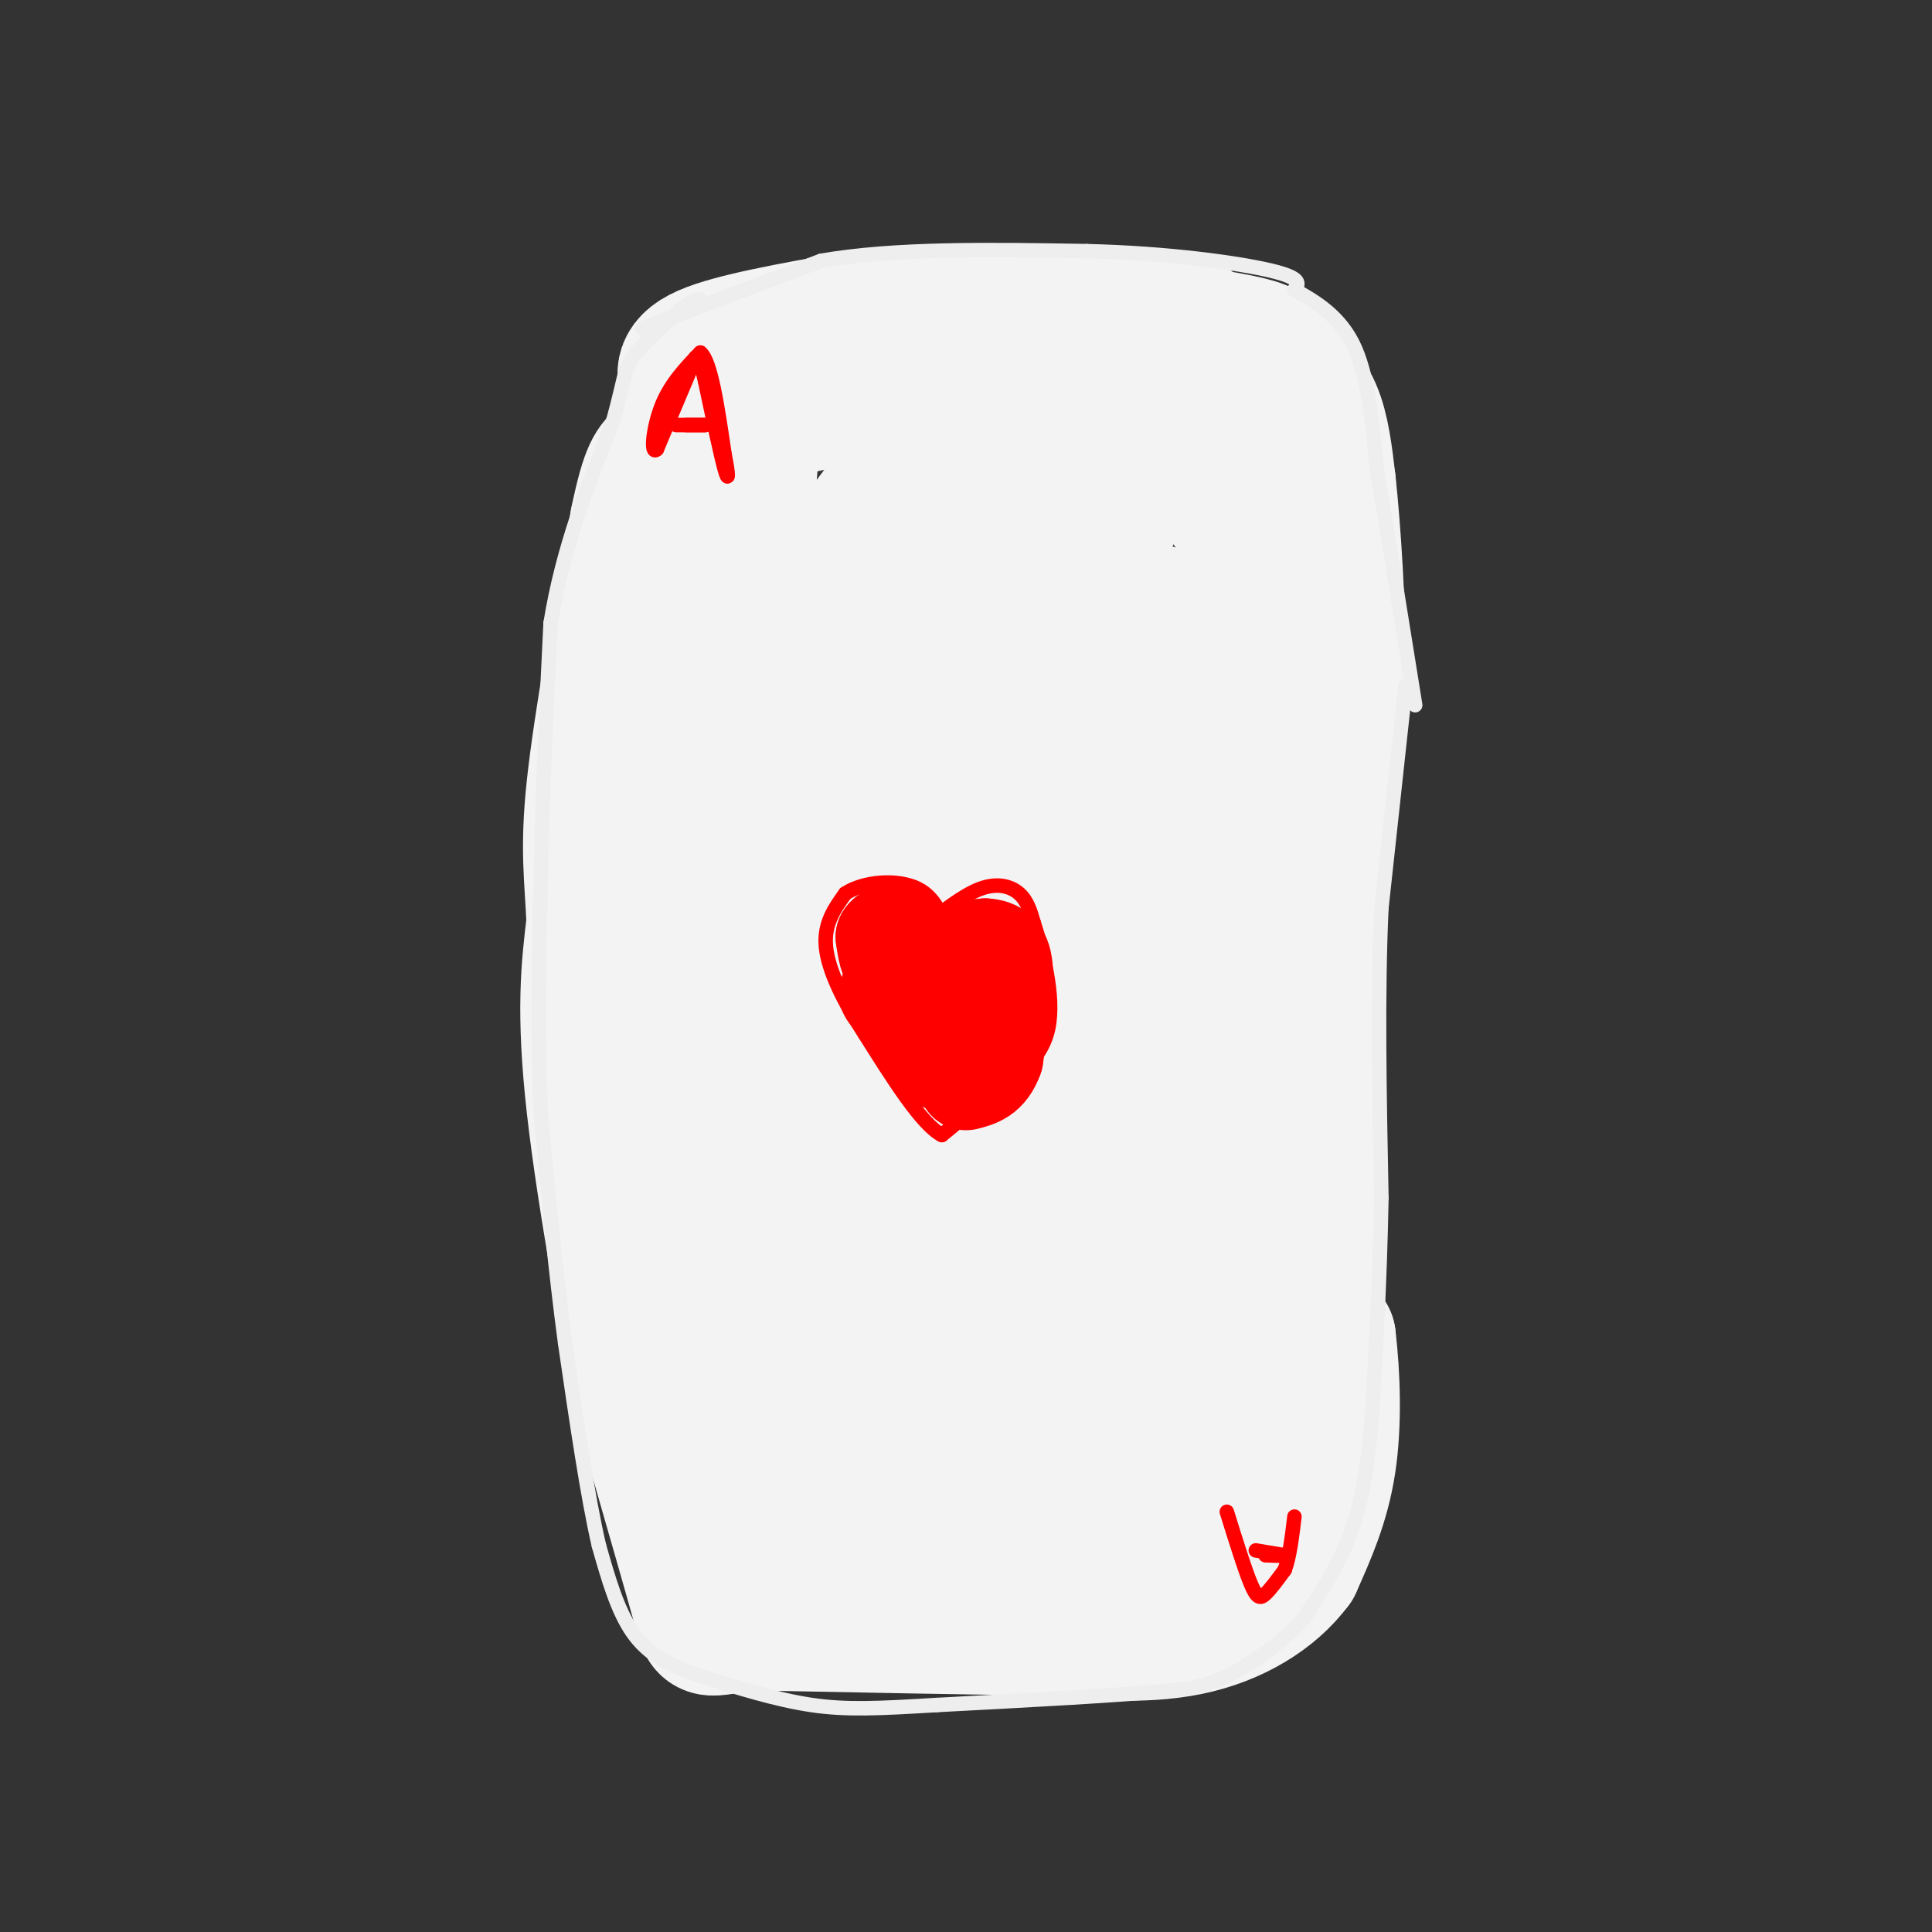 <svg viewBox='0 0 400 400' version='1.1' xmlns='http://www.w3.org/2000/svg' xmlns:xlink='http://www.w3.org/1999/xlink'><rect x="0" y="0" width="400" height="400" fill="#333333" stroke="none"/><g fill='none' stroke='rgb(243,243,243)' stroke-width='28' stroke-linecap='round' stroke-linejoin='round'><path d='M143,81c-1.333,-2.750 -2.667,-5.500 3,-8c5.667,-2.500 18.333,-4.750 31,-7'/><path d='M177,66c16.911,-1.489 43.689,-1.711 57,-1c13.311,0.711 13.156,2.356 13,4'/><path d='M247,69c4.965,1.075 10.877,1.762 14,3c3.123,1.238 3.456,3.026 5,5c1.544,1.974 4.298,4.136 6,8c1.702,3.864 2.351,9.432 3,15'/><path d='M275,100c1.044,9.578 2.156,26.022 2,40c-0.156,13.978 -1.578,25.489 -3,37'/><path d='M274,177c-1.311,22.911 -3.089,61.689 -3,81c0.089,19.311 2.044,19.156 4,19'/><path d='M275,277c0.933,7.800 1.267,17.800 0,26c-1.267,8.200 -4.133,14.600 -7,21'/><path d='M268,324c-4.556,6.156 -12.444,11.044 -22,13c-9.556,1.956 -20.778,0.978 -32,0'/><path d='M214,337c-14.833,-0.167 -35.917,-0.583 -57,-1'/><path d='M157,336c-11.089,0.733 -10.311,3.067 -12,-3c-1.689,-6.067 -5.844,-20.533 -10,-35'/><path d='M135,298c-4.222,-19.089 -9.778,-49.311 -12,-69c-2.222,-19.689 -1.111,-28.844 0,-38'/><path d='M123,191c-0.400,-9.689 -1.400,-14.911 0,-28c1.400,-13.089 5.200,-34.044 9,-55'/><path d='M132,108c2.286,-11.155 3.500,-11.542 5,-13c1.500,-1.458 3.286,-3.988 13,-7c9.714,-3.012 27.357,-6.506 45,-10'/><path d='M195,78c11.438,-1.512 17.532,-0.292 22,1c4.468,1.292 7.311,2.656 12,5c4.689,2.344 11.224,5.670 17,11c5.776,5.330 10.793,12.666 13,17c2.207,4.334 1.603,5.667 1,7'/><path d='M260,119c0.000,24.000 -0.500,80.500 -1,137'/><path d='M259,256c0.129,26.305 0.952,23.566 0,26c-0.952,2.434 -3.679,10.040 -5,15c-1.321,4.960 -1.234,7.274 -4,10c-2.766,2.726 -8.383,5.863 -14,9'/><path d='M236,316c-6.756,2.022 -16.644,2.578 -27,2c-10.356,-0.578 -21.178,-2.289 -32,-4'/><path d='M177,314c-7.200,0.844 -9.200,4.956 -12,-4c-2.800,-8.956 -6.400,-30.978 -10,-53'/><path d='M155,257c-2.179,-14.990 -2.625,-25.967 -3,-54c-0.375,-28.033 -0.678,-73.124 0,-95c0.678,-21.876 2.337,-20.536 3,-18c0.663,2.536 0.332,6.268 0,10'/><path d='M155,100c-0.983,8.610 -3.442,25.136 -4,33c-0.558,7.864 0.783,7.065 0,10c-0.783,2.935 -3.689,9.604 3,1c6.689,-8.604 22.975,-32.479 33,-45c10.025,-12.521 13.790,-13.686 17,-13c3.210,0.686 5.864,3.223 -2,21c-7.864,17.777 -26.247,50.793 -24,51c2.247,0.207 25.123,-32.397 48,-65'/><path d='M226,93c8.168,-10.614 4.590,-4.650 3,-1c-1.590,3.650 -1.190,4.985 1,4c2.190,-0.985 6.169,-4.290 -1,14c-7.169,18.290 -25.486,58.176 -32,71c-6.514,12.824 -1.225,-1.412 3,-10c4.225,-8.588 7.385,-11.526 15,-20c7.615,-8.474 19.686,-22.484 24,-24c4.314,-1.516 0.873,9.462 1,13c0.127,3.538 3.823,-0.362 -2,14c-5.823,14.362 -21.165,46.988 -27,56c-5.835,9.012 -2.163,-5.591 0,-13c2.163,-7.409 2.817,-7.625 8,-14c5.183,-6.375 14.895,-18.909 20,-25c5.105,-6.091 5.601,-5.740 6,-5c0.399,0.740 0.699,1.870 1,3'/><path d='M246,156c-4.650,17.544 -16.775,59.906 -21,68c-4.225,8.094 -0.549,-18.078 1,-30c1.549,-11.922 0.971,-9.592 3,-15c2.029,-5.408 6.665,-18.552 9,-15c2.335,3.552 2.370,23.800 -1,46c-3.370,22.200 -10.143,46.352 -13,50c-2.857,3.648 -1.797,-13.208 1,-24c2.797,-10.792 7.330,-15.521 10,-18c2.670,-2.479 3.477,-2.708 1,8c-2.477,10.708 -8.239,32.354 -14,54'/><path d='M222,280c-2.890,10.309 -3.116,9.080 -4,6c-0.884,-3.080 -2.425,-8.012 0,-14c2.425,-5.988 8.816,-13.032 12,-16c3.184,-2.968 3.161,-1.861 4,0c0.839,1.861 2.540,4.476 3,15c0.460,10.524 -0.323,28.955 -2,35c-1.677,6.045 -4.249,-0.298 -5,-6c-0.751,-5.702 0.321,-10.765 2,-15c1.679,-4.235 3.967,-7.643 7,-5c3.033,2.643 6.813,11.338 7,17c0.187,5.662 -3.218,8.291 -9,10c-5.782,1.709 -13.941,2.499 -21,1c-7.059,-1.499 -13.017,-5.285 -16,-9c-2.983,-3.715 -2.992,-7.357 -3,-11'/><path d='M197,288c0.787,-2.960 4.256,-4.859 7,-6c2.744,-1.141 4.764,-1.525 3,3c-1.764,4.525 -7.311,13.957 -12,18c-4.689,4.043 -8.518,2.697 -11,-1c-2.482,-3.697 -3.617,-9.746 -4,-17c-0.383,-7.254 -0.015,-15.714 1,-20c1.015,-4.286 2.676,-4.398 6,-6c3.324,-1.602 8.311,-4.695 12,-2c3.689,2.695 6.081,11.178 4,18c-2.081,6.822 -8.633,11.983 -12,15c-3.367,3.017 -3.547,3.889 -7,4c-3.453,0.111 -10.179,-0.539 -14,-2c-3.821,-1.461 -4.735,-3.732 -5,-6c-0.265,-2.268 0.121,-4.534 0,-9c-0.121,-4.466 -0.749,-11.133 5,-20c5.749,-8.867 17.874,-19.933 30,-31'/><path d='M200,226c7.123,-5.777 9.930,-4.718 12,-2c2.070,2.718 3.401,7.096 3,18c-0.401,10.904 -2.535,28.336 -5,37c-2.465,8.664 -5.261,8.561 -10,5c-4.739,-3.561 -11.420,-10.579 -15,-15c-3.580,-4.421 -4.059,-6.243 -5,-13c-0.941,-6.757 -2.343,-18.447 0,-29c2.343,-10.553 8.431,-19.968 14,-26c5.569,-6.032 10.618,-8.683 14,-7c3.382,1.683 5.097,7.698 1,17c-4.097,9.302 -14.008,21.890 -20,29c-5.992,7.110 -8.067,8.742 -11,10c-2.933,1.258 -6.724,2.141 -11,2c-4.276,-0.141 -9.036,-1.307 -11,-7c-1.964,-5.693 -1.133,-15.912 3,-27c4.133,-11.088 11.566,-23.044 19,-35'/><path d='M178,183c4.237,-7.472 5.331,-8.651 8,-11c2.669,-2.349 6.914,-5.868 9,-5c2.086,0.868 2.013,6.122 0,14c-2.013,7.878 -5.967,18.379 -11,26c-5.033,7.621 -11.146,12.360 -16,15c-4.854,2.640 -8.451,3.179 -11,0c-2.549,-3.179 -4.052,-10.076 -5,-16c-0.948,-5.924 -1.343,-10.876 1,-17c2.343,-6.124 7.423,-13.420 15,-22c7.577,-8.580 17.649,-18.444 18,-15c0.351,3.444 -9.021,20.196 -19,34c-9.979,13.804 -20.565,24.658 -23,20c-2.435,-4.658 3.283,-24.829 9,-45'/><path d='M153,161c-5.952,5.214 -25.333,40.750 -30,47c-4.667,6.250 5.381,-16.786 12,-16c6.619,0.786 9.810,25.393 13,50'/><path d='M148,242c2.167,8.333 1.083,4.167 0,0'/></g>
<g fill='none' stroke='rgb(238,238,238)' stroke-width='3' stroke-linecap='round' stroke-linejoin='round'><path d='M133,68c0.000,0.000 37.000,-14.000 37,-14'/><path d='M170,54c15.333,-2.667 35.167,-2.333 55,-2'/><path d='M225,52c16.778,0.400 31.222,2.400 38,4c6.778,1.600 5.889,2.800 5,4'/><path d='M268,60c3.222,1.911 8.778,4.689 12,11c3.222,6.311 4.111,16.156 5,26'/><path d='M285,97c2.167,12.500 5.083,30.750 8,49'/><path d='M291,142c0.000,0.000 -5.000,46.000 -5,46'/><path d='M286,188c-0.833,17.667 -0.417,38.833 0,60'/><path d='M286,248c-0.333,17.667 -1.167,31.833 -2,46'/><path d='M284,294c-1.022,12.000 -2.578,19.000 -5,25c-2.422,6.000 -5.711,11.000 -9,16'/><path d='M270,335c-4.422,5.022 -10.978,9.578 -16,12c-5.022,2.422 -8.511,2.711 -12,3'/><path d='M242,350c-10.000,1.000 -29.000,2.000 -48,3'/><path d='M194,353c-12.222,0.733 -18.778,1.067 -26,0c-7.222,-1.067 -15.111,-3.533 -23,-6'/><path d='M145,347c-6.378,-2.133 -10.822,-4.467 -14,-9c-3.178,-4.533 -5.089,-11.267 -7,-18'/><path d='M124,320c-2.333,-10.000 -4.667,-26.000 -7,-42'/><path d='M117,278c-2.000,-14.833 -3.500,-30.917 -5,-47'/><path d='M112,231c-0.833,-16.333 -0.417,-33.667 0,-51'/><path d='M112,180c0.333,-17.000 1.167,-34.000 2,-51'/><path d='M114,129c2.500,-15.500 7.750,-28.750 13,-42'/><path d='M127,87c2.467,-8.978 2.133,-10.422 4,-13c1.867,-2.578 5.933,-6.289 10,-10'/><path d='M141,64c2.333,-2.000 3.167,-2.000 4,-2'/></g>
<g fill='none' stroke='rgb(255,0,0)' stroke-width='3' stroke-linecap='round' stroke-linejoin='round'><path d='M144,74c0.000,0.000 -8.000,19.000 -8,19'/><path d='M136,93c-1.378,1.444 -0.822,-4.444 1,-9c1.822,-4.556 4.911,-7.778 8,-11'/><path d='M145,73c2.167,1.667 3.583,11.333 5,21'/><path d='M150,94c0.956,4.733 0.844,6.067 0,3c-0.844,-3.067 -2.422,-10.533 -4,-18'/><path d='M146,79c-0.833,-3.667 -0.917,-3.833 -1,-4'/><path d='M140,88c0.000,0.000 6.000,0.000 6,0'/><path d='M146,88c0.333,0.000 -1.833,0.000 -4,0'/><path d='M254,313c1.867,6.000 3.733,12.000 5,15c1.267,3.000 1.933,3.000 3,2c1.067,-1.000 2.533,-3.000 4,-5'/><path d='M266,325c1.000,-2.667 1.500,-6.833 2,-11'/><path d='M260,321c0.000,0.000 6.000,1.000 6,1'/><path d='M266,322c0.333,0.167 -1.833,0.083 -4,0'/><path d='M191,192c4.244,-3.356 8.489,-6.711 12,-8c3.511,-1.289 6.289,-0.511 8,1c1.711,1.511 2.356,3.756 3,6'/><path d='M214,191c1.711,5.200 4.489,15.200 3,22c-1.489,6.800 -7.244,10.400 -13,14'/><path d='M204,227c-3.667,3.667 -6.333,5.833 -9,8'/><path d='M195,235c-4.167,-2.167 -10.083,-11.583 -16,-21'/><path d='M179,214c-4.444,-6.778 -7.556,-13.222 -8,-18c-0.444,-4.778 1.778,-7.889 4,-11'/><path d='M175,185c3.644,-2.467 10.756,-3.133 15,-1c4.244,2.133 5.622,7.067 7,12'/><path d='M197,196c0.911,2.933 -0.311,4.267 0,4c0.311,-0.267 2.156,-2.133 4,-4'/></g>
<g fill='none' stroke='rgb(255,0,0)' stroke-width='20' stroke-linecap='round' stroke-linejoin='round'><path d='M195,197c0.000,0.000 9.000,-1.000 9,-1'/><path d='M204,196c2.378,0.156 3.822,1.044 4,5c0.178,3.956 -0.911,10.978 -2,18'/><path d='M206,219c-1.333,3.833 -3.667,4.417 -6,5'/><path d='M191,201c-2.333,0.083 -4.667,0.167 -6,-1c-1.333,-1.167 -1.667,-3.583 -2,-6'/><path d='M183,194c0.622,-1.244 3.178,-1.356 5,2c1.822,3.356 2.911,10.178 4,17'/><path d='M192,213c-0.667,1.667 -4.333,-2.667 -8,-7'/><path d='M184,206c-1.000,-1.000 0.500,0.000 2,1'/><path d='M195,213c0.000,0.000 0.000,7.000 0,7'/></g>
</svg>